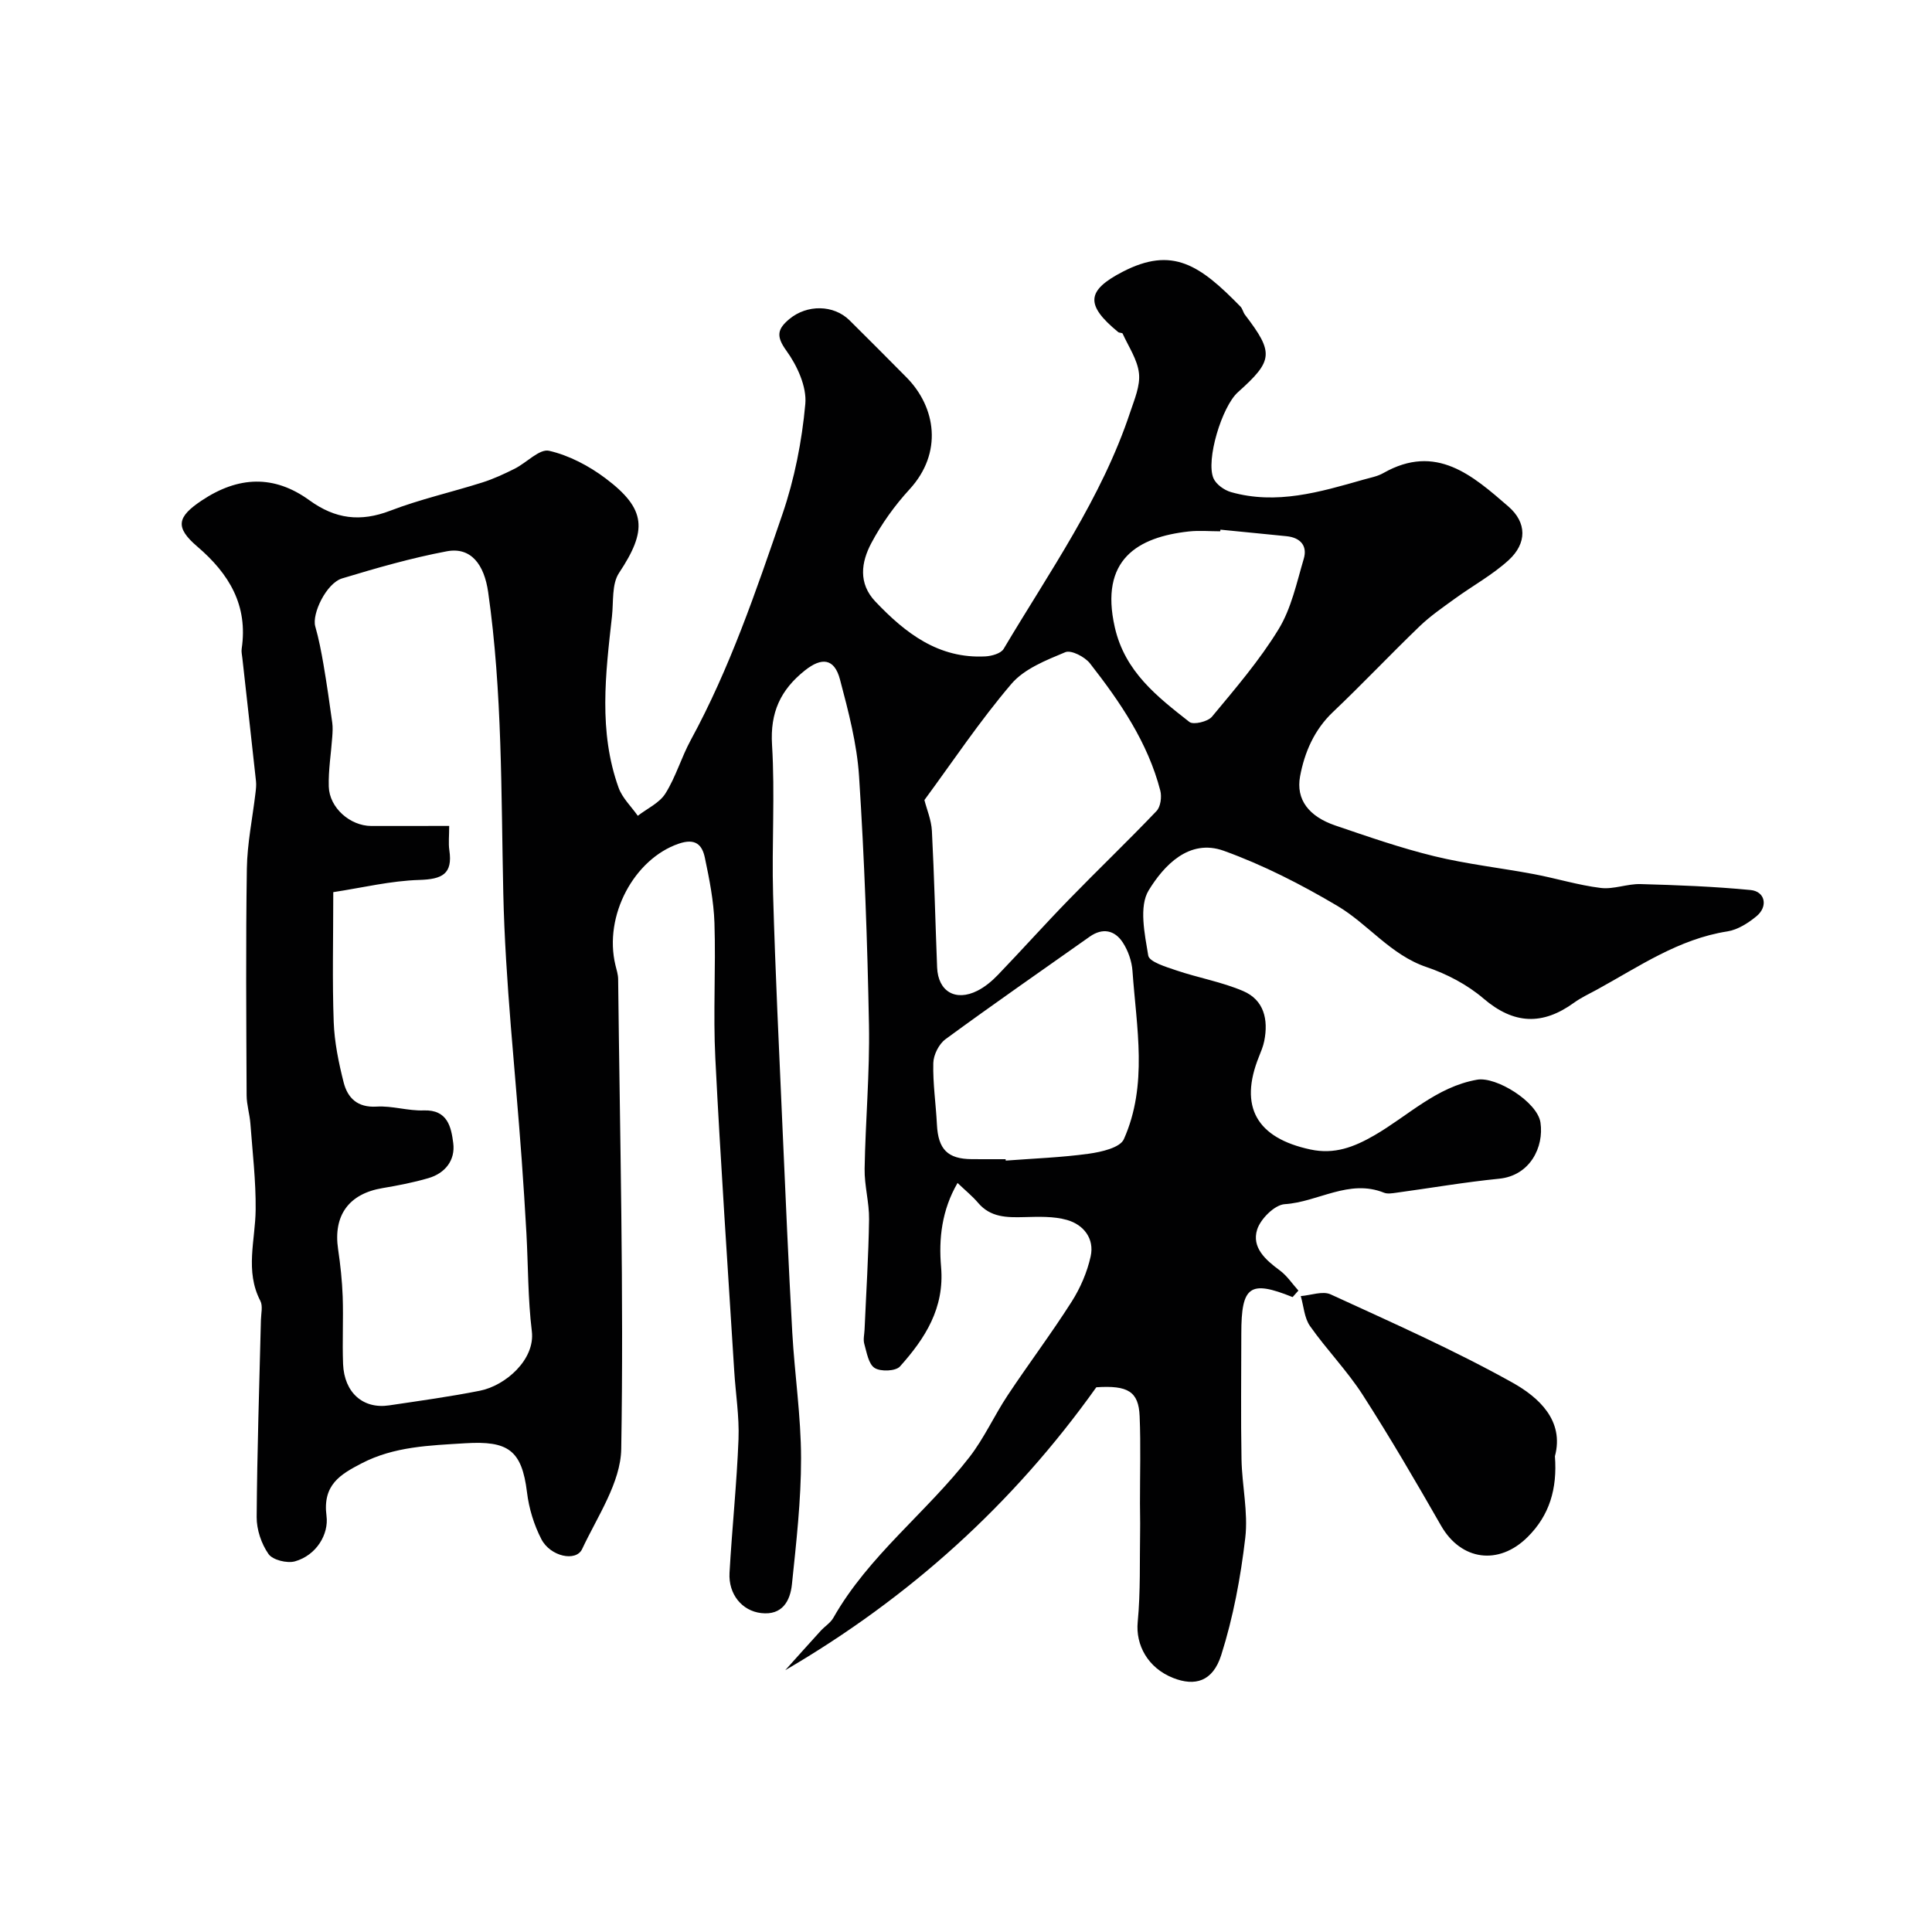 <svg enable-background="new 0 0 400 400" viewBox="0 0 400 400" xmlns="http://www.w3.org/2000/svg"><g fill="#010102"><path d="m267.62 268.55c-8.87-3.57-10.62-2.32-10.62 7.57 0 8.67-.12 17.33.04 26 .1 5.44 1.4 10.96.78 16.28-.96 8.19-2.49 16.43-4.98 24.27-1.75 5.51-5.46 6.51-9.96 4.73-5.26-2.08-7.79-6.86-7.33-11.59.6-6.29.39-12.67.5-19.01.03-1.83-.03-3.67-.03-5.5-.01-6.03.18-12.07-.07-18.09-.21-5.14-2.45-6.42-8.97-5.99-17.26 24.24-38.73 43.59-64.41 58.58 2.45-2.72 4.88-5.46 7.35-8.16.84-.92 2.01-1.63 2.61-2.68 7.31-12.89 19.29-21.8 28.2-33.3 3.05-3.94 5.13-8.61 7.9-12.78 4.33-6.52 9.05-12.79 13.25-19.39 1.8-2.83 3.21-6.11 3.93-9.37.81-3.69-1.46-6.56-4.89-7.54-2.8-.8-5.94-.66-8.92-.59-3.56.09-6.92.08-9.5-2.96-1.17-1.38-2.6-2.53-4.25-4.11-3.27 5.62-3.92 11.57-3.41 17.38.74 8.55-3.32 14.81-8.51 20.61-.88.99-4.01 1.11-5.25.31-1.27-.81-1.63-3.21-2.14-4.99-.26-.91.02-1.98.06-2.98.33-7.6.82-15.19.93-22.8.05-3.48-.98-6.98-.92-10.47.17-9.94 1.08-19.87.9-29.8-.32-17.16-.94-34.33-2.05-51.45-.44-6.75-2.21-13.47-3.95-20.05-1.16-4.4-3.79-4.65-7.28-1.86-5.03 4.01-7.2 8.68-6.79 15.37.63 10.29-.07 20.66.22 30.98.46 16.2 1.25 32.39 1.96 48.58.62 14.04 1.23 28.08 2.01 42.1.49 8.69 1.81 17.37 1.82 26.05.01 8.71-.99 17.44-1.89 26.12-.36 3.43-1.99 6.46-6.37 5.95-3.94-.45-6.8-3.88-6.55-8.33.52-9.23 1.5-18.44 1.86-27.67.18-4.71-.6-9.45-.89-14.18-1.34-21.57-2.83-43.13-3.91-64.71-.47-9.31.12-18.67-.18-27.99-.15-4.53-1.05-9.07-1.99-13.53-.56-2.65-1.94-4.07-5.39-2.89-9.24 3.15-15.6 14.92-13.12 25.16.23.95.55 1.92.56 2.88.36 32.43 1.18 64.87.64 97.28-.12 6.97-4.94 13.98-8.1 20.73-1.26 2.69-6.58 1.55-8.44-2.06-1.53-2.96-2.57-6.37-2.97-9.69-1.07-8.76-3.93-10.7-12.77-10.16-7.43.46-14.75.66-21.49 4.17-4.33 2.26-8.1 4.39-7.25 10.88.49 3.75-2.05 8.13-6.53 9.4-1.63.46-4.62-.28-5.48-1.52-1.48-2.11-2.47-5.06-2.45-7.65.09-13.6.55-27.2.88-40.8.03-1.33.43-2.9-.12-3.96-3.22-6.21-1.03-12.56-.97-18.89.06-5.94-.65-11.89-1.09-17.83-.15-1.95-.77-3.88-.78-5.82-.07-15.66-.19-31.33.05-46.99.08-5.2 1.17-10.39 1.78-15.58.1-.82.2-1.67.11-2.49-.92-8.48-1.88-16.96-2.82-25.45-.07-.66-.24-1.34-.14-1.98 1.33-8.97-2.58-15.49-9.19-21.14-4.65-3.98-4.2-6.12.89-9.52 7.62-5.09 15.02-5.35 22.31-.07 5.36 3.89 10.55 4.54 16.74 2.17 6.19-2.38 12.73-3.84 19.07-5.85 2.31-.73 4.54-1.77 6.72-2.86 2.45-1.23 5.13-4.16 7.1-3.7 4.14.95 8.26 3.12 11.7 5.71 8.48 6.38 8.64 10.76 2.78 19.59-1.53 2.31-1.12 5.96-1.46 9-1.33 11.89-2.81 23.82 1.37 35.45.77 2.14 2.62 3.89 3.98 5.82 1.95-1.51 4.49-2.65 5.72-4.62 2.15-3.42 3.29-7.46 5.23-11.03 8.1-14.87 13.52-30.84 18.98-46.75 2.51-7.32 4.05-15.14 4.75-22.85.33-3.59-1.69-7.97-3.93-11.06-2.18-3.01-1.82-4.49.62-6.53 3.66-3.05 9.18-3 12.47.26 3.95 3.92 7.89 7.86 11.8 11.82 6.1 6.18 7.55 15.61.63 23.16-3.07 3.34-5.81 7.16-7.93 11.16-2.07 3.91-2.76 8.29.86 12.1 6.22 6.54 13.08 11.85 22.76 11.34 1.31-.07 3.21-.6 3.78-1.55 9.48-15.96 20.3-31.21 26.22-49.06.87-2.61 2.09-5.43 1.8-8.01-.31-2.83-2.15-5.49-3.38-8.21-.09-.2-.67-.12-.91-.31-6.88-5.65-6.57-8.61.89-12.48 10.36-5.37 16.04-1.38 24.41 7.19.44.45.55 1.19.94 1.7 6.01 7.87 5.87 9.48-1.46 16.03-3.31 2.95-6.69 14.08-5.06 17.83.55 1.26 2.22 2.45 3.61 2.85 9.43 2.68 18.43-.01 27.42-2.57 1.41-.4 2.92-.67 4.16-1.38 10.91-6.19 18.46.53 25.85 6.92 3.88 3.35 3.87 7.65.06 11.13-3.34 3.05-7.43 5.28-11.13 7.97-2.51 1.82-5.1 3.6-7.32 5.74-6.05 5.82-11.82 11.94-17.91 17.72-3.89 3.69-5.89 8.37-6.81 13.3-.91 4.88 1.87 8.35 7.29 10.2 6.76 2.3 13.53 4.66 20.46 6.35 6.8 1.66 13.81 2.43 20.71 3.73 4.61.87 9.14 2.28 13.79 2.85 2.67.33 5.5-.88 8.24-.8 7.6.21 15.22.5 22.78 1.23 3.02.29 3.67 3.4 1.23 5.42-1.72 1.42-3.88 2.8-6 3.14-10.17 1.58-18.39 7.33-27.09 12.09-1.58.86-3.23 1.62-4.68 2.67-6.51 4.72-12.46 4.53-18.75-.85-3.35-2.87-7.58-5.09-11.78-6.51-7.48-2.53-12.09-8.89-18.47-12.67-7.48-4.43-15.36-8.47-23.52-11.41-7.21-2.6-12.45 3.1-15.56 8.19-2.04 3.34-.83 9.02-.09 13.49.22 1.33 3.71 2.36 5.85 3.09 4.56 1.54 9.39 2.38 13.79 4.26 4.34 1.85 5.26 5.92 4.38 10.34-.22 1.11-.67 2.18-1.09 3.23-4.19 10.38-.5 16.86 10.65 19.24 4.98 1.07 9.02-.5 13.22-2.92 6.98-4.03 12.87-10.05 21.29-11.53 3.96-.7 12.49 4.6 13.12 8.88.74 5.05-2.14 10.98-8.56 11.62-7.14.71-14.23 1.94-21.35 2.91-.82.11-1.77.27-2.48-.01-7.25-2.92-13.66 1.93-20.56 2.37-2.08.13-5.01 3.04-5.71 5.26-1.17 3.7 1.73 6.28 4.67 8.44 1.51 1.11 2.6 2.78 3.87 4.19-.41.47-.8.91-1.2 1.35zm-198.62-83.84c0 9.84-.22 18.37.09 26.87.15 4.19 1.02 8.41 2.05 12.49.82 3.23 2.84 5.28 6.83 5.04 3.22-.2 6.52.91 9.75.79 5-.19 5.7 3.52 6.12 6.77.45 3.5-1.63 6.23-5.14 7.25-3.11.91-6.32 1.53-9.53 2.07-6.95 1.17-10.21 5.66-9.17 12.65.48 3.24.83 6.52.95 9.79.16 4.66-.1 9.33.08 13.98.24 5.92 4.14 9.36 9.52 8.56 6.29-.94 12.6-1.8 18.83-3.04 5.23-1.04 11.45-6.42 10.73-12.31-.82-6.7-.75-13.51-1.12-20.27-.28-5.1-.62-10.2-.98-15.29-1.32-18.38-3.4-36.74-3.81-55.14-.46-20.82-.18-41.63-3.13-62.32-.82-5.75-3.57-9.4-8.57-8.46-7.32 1.38-14.52 3.45-21.66 5.61-3.28.99-6.3 7.35-5.57 9.93.74 2.59 1.25 5.26 1.71 7.92.68 4 1.26 8.01 1.81 12.03.13.96.07 1.96 0 2.94-.24 3.43-.82 6.87-.72 10.29.13 4.38 4.41 8.13 8.79 8.15 5.28.01 10.55-.01 16.14-.01 0 2.08-.18 3.58.03 5.02.74 4.96-1.51 6.01-6.17 6.16-5.93.17-11.82 1.61-17.86 2.53zm122.39-19.07c.47 1.88 1.43 4.11 1.55 6.39.49 9.42.71 18.84 1.08 28.27.2 4.97 3.81 7.1 8.33 4.83 1.57-.79 3.02-2 4.25-3.28 4.98-5.18 9.77-10.54 14.78-15.68 5.97-6.14 12.16-12.06 18.07-18.26.84-.88 1.11-2.93.78-4.21-2.59-10-8.32-18.36-14.56-26.35-1.06-1.36-3.9-2.83-5.11-2.32-3.98 1.66-8.49 3.43-11.16 6.56-6.56 7.69-12.2 16.16-18.01 24.05zm16.81 74.36c.01.1.02.19.03.29 5.75-.44 11.53-.64 17.23-1.43 2.57-.36 6.44-1.24 7.22-3 5.02-11.25 2.61-23.13 1.79-34.81-.14-2.03-.9-4.22-2.01-5.92-1.66-2.54-4.16-3.1-6.84-1.21-9.98 7.05-20.02 14.02-29.87 21.24-1.36 1-2.48 3.23-2.52 4.93-.11 4.24.54 8.49.75 12.74.26 5.12 2.21 7.13 7.22 7.16 2.34.02 4.67.01 7 .01zm44.48-130.34c-.01.11-.03.23-.04.34-2.16 0-4.35-.2-6.49.03-10.58 1.16-18.54 5.8-15.34 19.85 2.09 9.19 8.75 14.34 15.44 19.59.83.65 3.82-.06 4.67-1.08 4.85-5.84 9.86-11.67 13.8-18.12 2.64-4.32 3.74-9.62 5.21-14.58.8-2.7-.71-4.37-3.52-4.67-4.57-.47-9.15-.9-13.73-1.36z"/><path d="m321.93 301.5c.51 6.77-1.14 12.23-5.63 16.7-6.01 6-13.82 4.88-17.94-2.32-5.24-9.15-10.56-18.28-16.26-27.14-3.22-4.99-7.45-9.32-10.88-14.2-1.18-1.68-1.3-4.11-1.91-6.2 2.08-.16 4.53-1.11 6.19-.35 12.69 5.83 25.51 11.5 37.68 18.29 5.42 3.04 10.72 7.85 8.75 15.22z"/></g></svg>